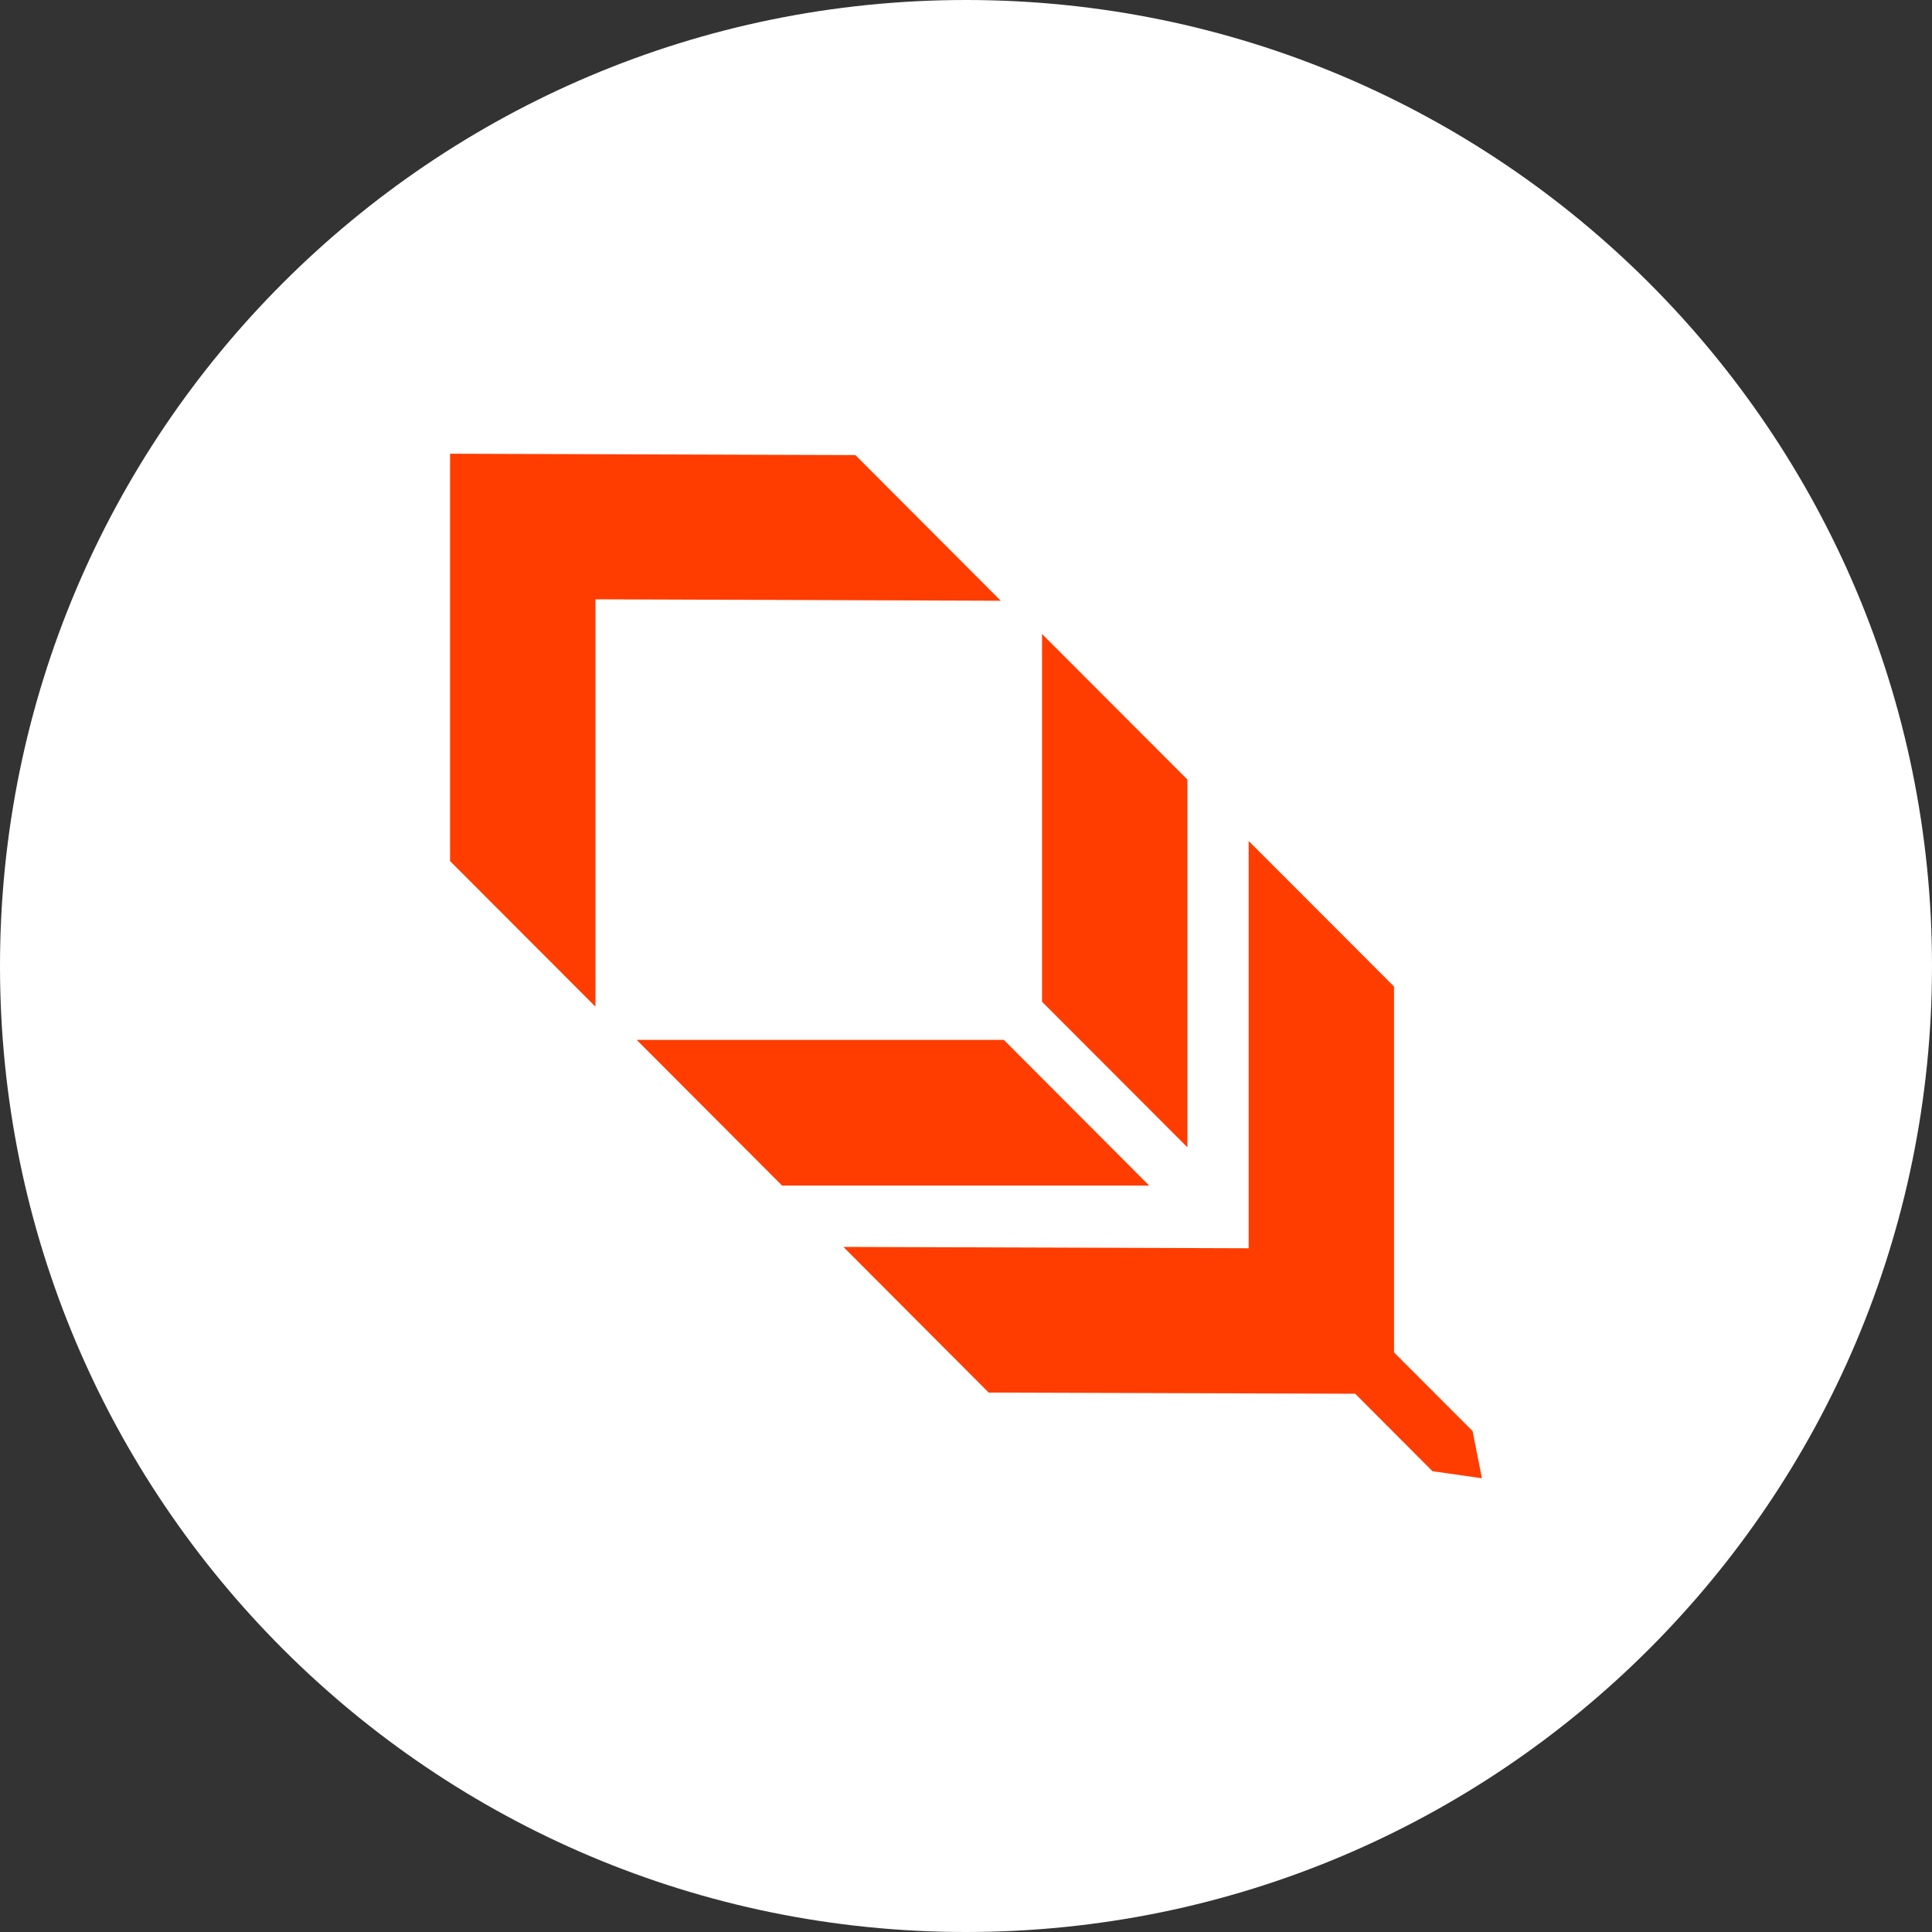 <svg width="20" height="20" viewBox="0 0 20 20" fill="none" xmlns="http://www.w3.org/2000/svg">
<rect x="0" y="0" width="20" height="20" fill="#333333" stroke="none"/>
<g clip-path="url(#clip0_10951_200998)">
<path d="M10 20C15.523 20 20 15.523 20 10C20 4.477 15.523 0 10 0C4.477 0 0 4.477 0 10C0 15.523 4.477 20 10 20Z" fill="white"/>
<path fill-rule="evenodd" clip-rule="evenodd" d="M4.659 4.698V8.914L6.164 10.421V6.204L10.36 6.219L8.855 4.711L4.66 4.697L4.659 4.698ZM12.292 8.07V11.877L10.787 10.37V6.563L12.292 8.07ZM8.096 12.273H11.896L10.392 10.765H6.591L8.096 12.273ZM14.431 14V10.213L12.926 8.706V12.922L8.731 12.908L10.235 14.416L14.029 14.428L14.829 15.23L15.341 15.303L15.244 14.814L14.431 14Z" fill="#FF3D00"/>
</g>
<defs>
<clipPath id="clip0_10951_200998">
<rect width="20" height="20" fill="white"/>
</clipPath>
</defs>
</svg>